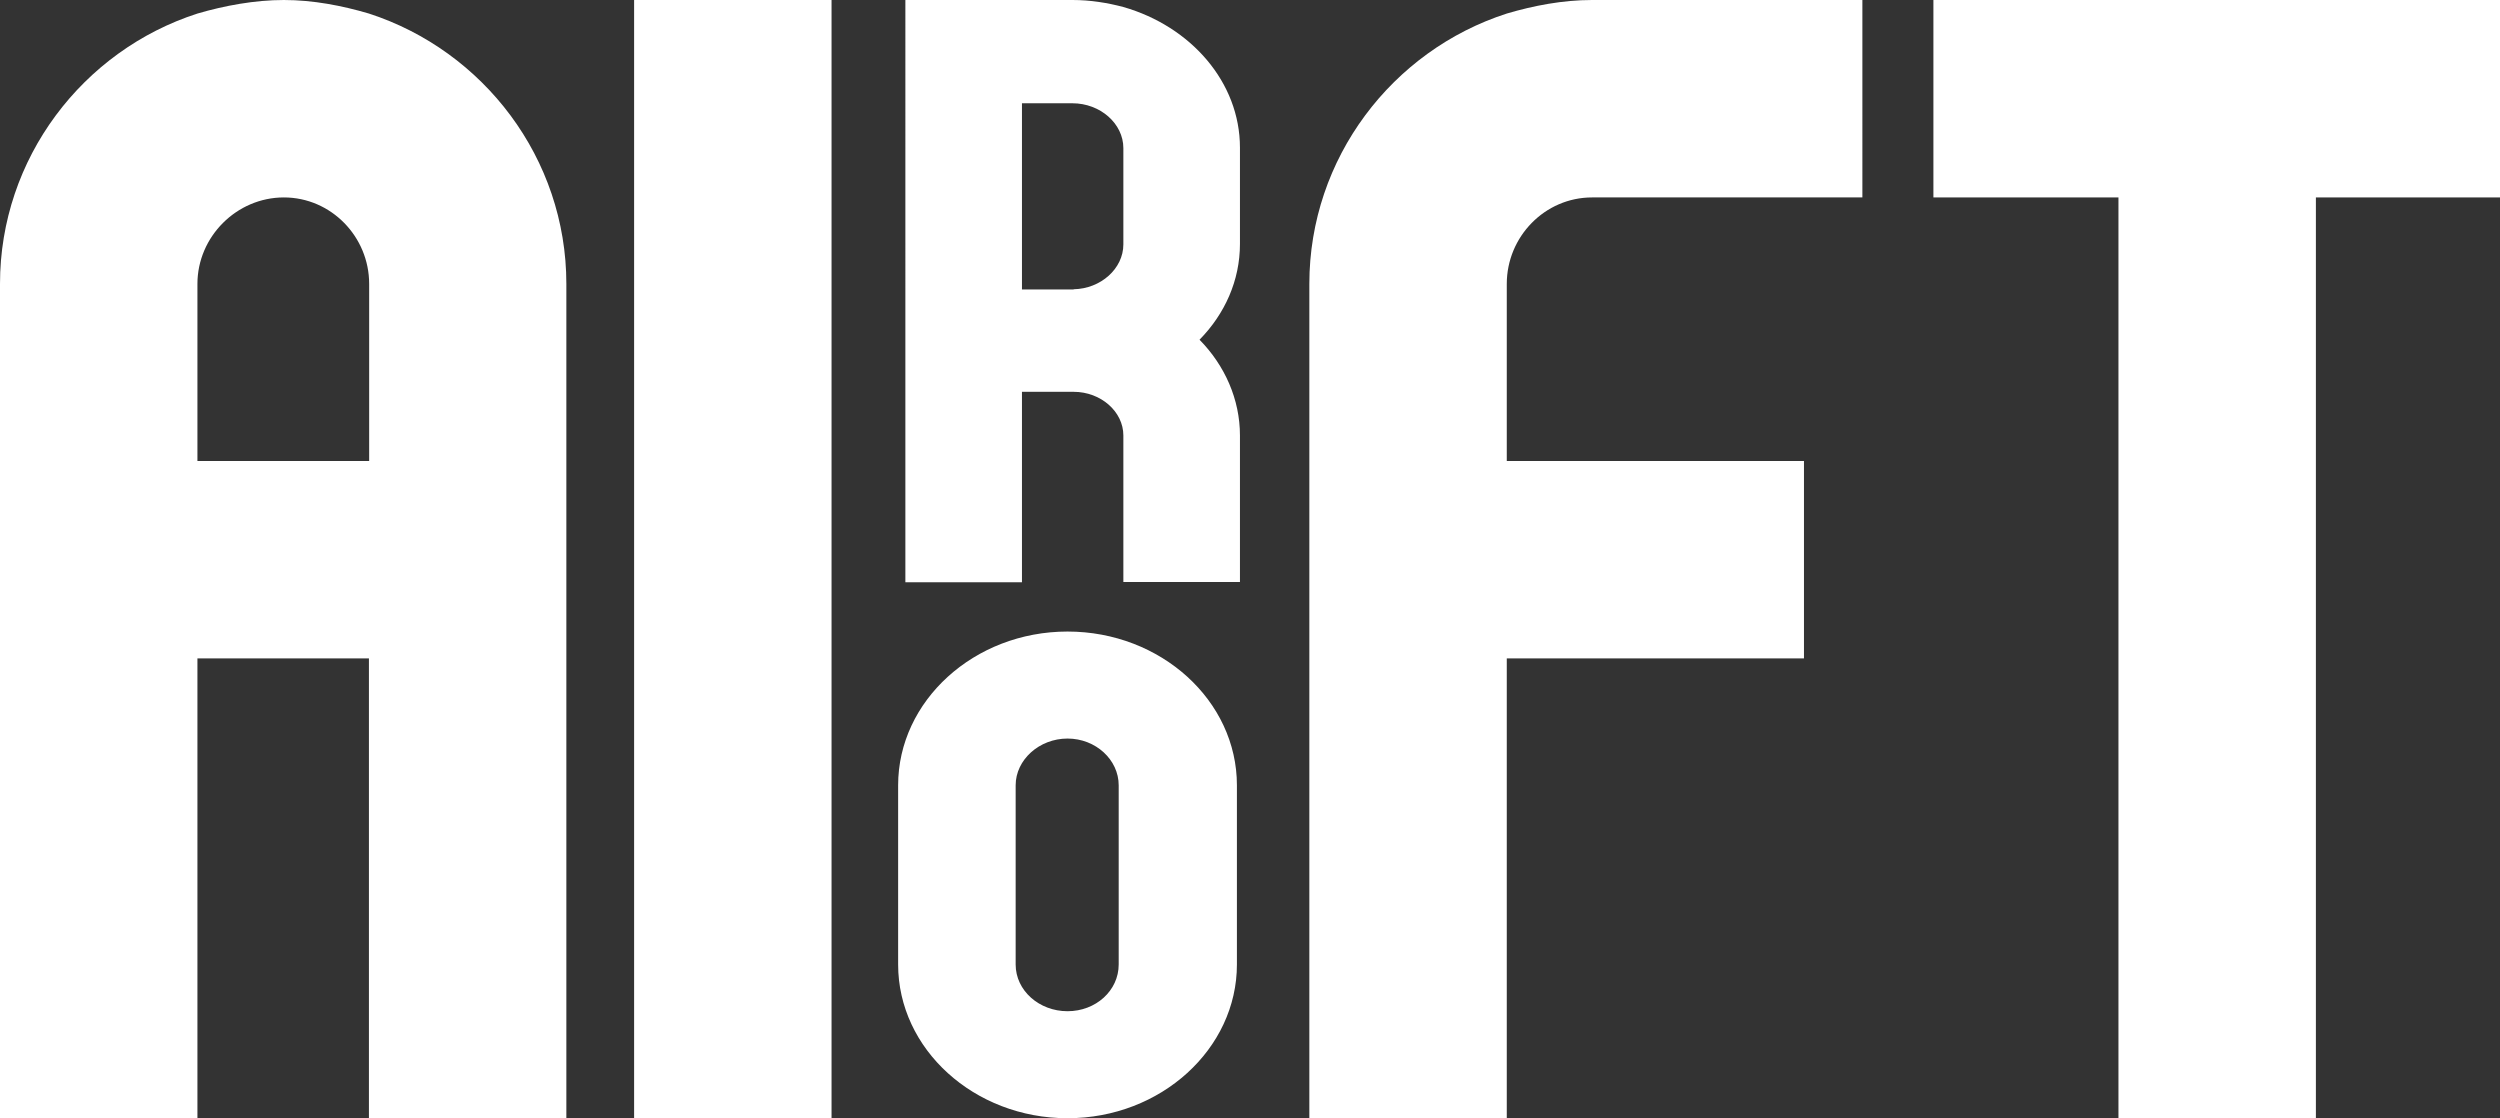 <svg viewBox="0 0 107 47.87" xmlns="http://www.w3.org/2000/svg" data-name="katman 2" id="katman_2">
  <rect x="0" y="0" width="107" height="47.87" fill="#333333" stroke="none"/>
  <defs>
    <style>
      .cls-1 {
        fill: #fff;
      }
    </style>
  </defs>
  <g data-name="katman 1" id="katman_1">
    <g>
      <path d="M15.79,19.73h-7.34v-7.58c0-2.02,1.68-3.7,3.7-3.7s3.65,1.68,3.65,3.7v7.58h0ZM8.45,28.18h7.34v19.68h8.45V12.15c0-5.38-3.55-9.98-8.45-11.57-1.15-.34-2.4-.58-3.64-.58s-2.54.24-3.7.58C3.55,2.16,0,6.77,0,12.15v35.72h8.45v-19.68h0Z" class="cls-1"></path>
      <rect height="47.86" width="8.45" x="27.14" class="cls-1"></rect>
      <path d="M43.74,24.92h-4.99V0h7.15c.77,0,1.5.12,2.18.3,2.89.83,4.99,3.22,4.99,6.02v4.12c0,1.57-.65,3-1.73,4.1,1.08,1.1,1.73,2.55,1.73,4.1v6.27h-4.99v-6.27c0-1.02-.96-1.87-2.13-1.87h-2.21v8.15ZM45.95,12.38c1.16-.02,2.13-.88,2.13-1.92v-4.12c0-1.05-.99-1.92-2.18-1.92h-2.16v7.97h2.21Z" class="cls-1"></path>
      <path d="M45.69,31.61c-1.21,0-2.22.91-2.22,2v7.67c0,1.12,1.01,2,2.22,2s2.19-.88,2.19-2v-7.67c0-1.09-.98-2-2.19-2ZM45.69,27.03c4,0,7.25,2.96,7.25,6.58v7.67c0,3.61-3.25,6.58-7.25,6.58s-7.25-2.96-7.25-6.58v-7.67c0-3.61,3.25-6.58,7.25-6.58Z" class="cls-1"></path>
      <path d="M64.49,34.56v-6.38h12.72v-8.45h-12.72v-7.58c0-2.02,1.63-3.7,3.65-3.7h11.57V0h-11.57c-1.25,0-2.5.24-3.65.58-4.9,1.58-8.45,6.19-8.45,11.57v35.71h8.45v-13.3Z" class="cls-1"></path>
      <polygon points="90.67 8.45 90.67 47.86 99.12 47.86 99.12 8.45 107 8.45 107 0 99.12 0 82.75 0 82.75 8.45 90.67 8.45" class="cls-1"></polygon>
    </g>
  </g>
</svg>